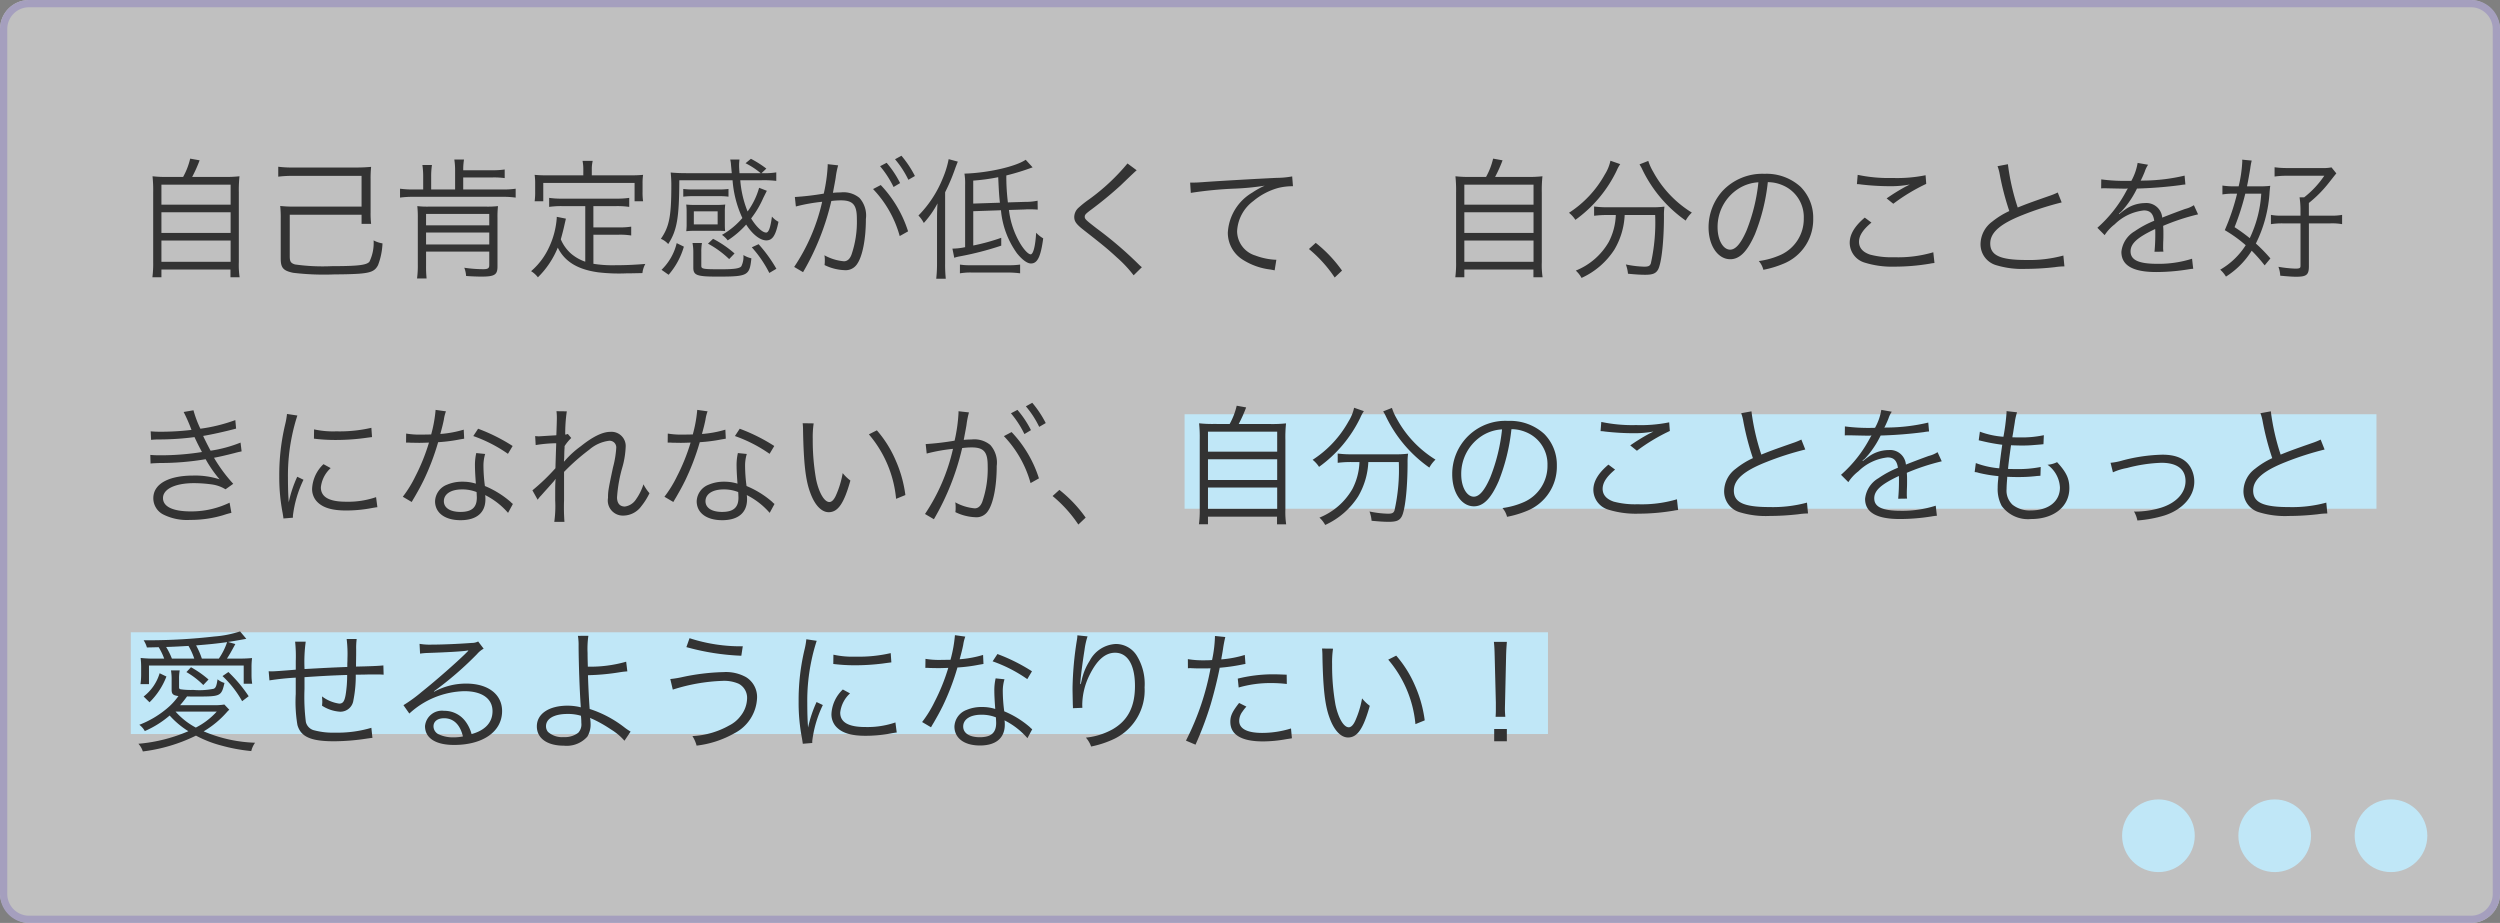 <svg xmlns="http://www.w3.org/2000/svg" width="344" height="127" viewBox="0 0 344 127"><rect x="0" y="0" width="344" height="127" fill="#808080" stroke="none"/><g transform="translate(-2728 6789)"><g opacity="0.505"><rect width="344" height="127" rx="4" transform="translate(2728 -6789)" fill="#fff"></rect><path d="M4,1A3,3,0,0,0,1,4V123a3,3,0,0,0,3,3H340a3,3,0,0,0,3-3V4a3,3,0,0,0-3-3H4M4,0H340a4,4,0,0,1,4,4V123a4,4,0,0,1-4,4H4a4,4,0,0,1-4-4V4A4,4,0,0,1,4,0Z" transform="translate(2728 -6789)" fill="#cabefc"></path></g><circle cx="5" cy="5" r="5" transform="translate(3020 -6679)" fill="#c0e7f7"></circle><circle cx="5" cy="5" r="5" transform="translate(3036 -6679)" fill="#c0e7f7"></circle><circle cx="5" cy="5" r="5" transform="translate(3052 -6679)" fill="#c0e7f7"></circle><g transform="translate(6)"><rect width="164" height="13" transform="translate(2885 -6732)" fill="#c0e7f7"></rect><rect width="195" height="14" transform="translate(2740 -6702)" fill="#c0e7f7"></rect><path d="M5.112-12.654a17.024,17.024,0,0,1-2.124-.09,18.248,18.248,0,0,1,.09,2.232V-.954A14.71,14.71,0,0,1,2.97,1.152H4.212V.09h9.5V1.152h1.26a11.572,11.572,0,0,1-.108-2.088v-9.576a17.367,17.367,0,0,1,.09-2.232,17.809,17.809,0,0,1-2.178.09H8.442A19.1,19.1,0,0,0,9.468-14.94l-1.3-.234a9.6,9.6,0,0,1-.972,2.52Zm-.9,1.062h9.522v2.754H4.212Zm0,3.8h9.522V-4.95H4.212Zm0,3.888h9.522V-.972H4.212ZM22.392-13.95a15.059,15.059,0,0,1-2.106-.108v1.368A15.9,15.9,0,0,1,22.41-12.8h9.342v4.23H22.5a16.588,16.588,0,0,1-1.944-.09,14.816,14.816,0,0,1,.072,1.692v5.544c0,1.278.342,1.674,1.71,1.962A35.561,35.561,0,0,0,28.08.756c1.26,0,2.484-.036,3.276-.09C33.048.54,33.606.288,34.02-.522a9.437,9.437,0,0,0,.612-2.988,3.933,3.933,0,0,1-1.224-.414A5.887,5.887,0,0,1,32.832-.99c-.378.468-1.6.612-5.13.612A27.169,27.169,0,0,1,22.59-.612c-.576-.18-.72-.4-.72-1.116V-7.452h9.882v1.26h1.314a12.52,12.52,0,0,1-.072-1.566v-4.554a15.716,15.716,0,0,1,.072-1.728c-.63.054-1.206.09-1.926.09Zm22.23,3.024H41.328v-1.728a10.68,10.68,0,0,1,.108-1.638H40.122a10.763,10.763,0,0,1,.108,1.62v1.746H38.97a13.409,13.409,0,0,1-1.926-.108V-9.81a13.477,13.477,0,0,1,1.908-.108H51.138a12.8,12.8,0,0,1,1.818.108v-1.224a12.11,12.11,0,0,1-1.818.108h-5.4v-1.656H49.7a10.883,10.883,0,0,1,1.746.09V-13.68a11.39,11.39,0,0,1-1.746.108h-3.96a8.4,8.4,0,0,1,.108-1.476H44.514a9.3,9.3,0,0,1,.108,1.512Zm4.7,8.55V-.5c0,.414-.2.54-.828.54a17.718,17.718,0,0,1-2.61-.2A3.679,3.679,0,0,1,46.134.972c.576.054,1.62.09,2.088.09,1.836,0,2.232-.252,2.232-1.386v-6.75a12.52,12.52,0,0,1,.072-1.566,12.47,12.47,0,0,1-1.584.072h-8.01A11.422,11.422,0,0,1,39.42-8.64a13.736,13.736,0,0,1,.072,1.6v6.5a12.819,12.819,0,0,1-.108,1.854H40.7a15.54,15.54,0,0,1-.072-1.782V-2.376Zm0-3.618H40.626V-7.56H49.32Zm0,.99v1.638H40.626V-5ZM62.532-.99a6.049,6.049,0,0,1-1.944-1.1,5.505,5.505,0,0,1-1.422-1.98c.126-.432.4-1.476.486-1.908l.216-.936-1.26-.252v.18a11.384,11.384,0,0,1-1.1,4.1,9.581,9.581,0,0,1-2.43,3.2,3.34,3.34,0,0,1,.936.846,12.175,12.175,0,0,0,2.736-4.086C59.706-1.008,61.47.072,64.278.468A24.4,24.4,0,0,0,68.22.612c.486,0,.612,0,2.178-.036a3.334,3.334,0,0,1,.4-1.26c-1.512.126-2.754.18-4.212.18a16.135,16.135,0,0,1-2.934-.2v-4h3.474a9.613,9.613,0,0,1,1.728.108V-5.814a10.818,10.818,0,0,1-1.728.108H63.648V-8.64H66.8a11.747,11.747,0,0,1,1.782.108V-9.774a11.584,11.584,0,0,1-1.782.108H59.346a11.584,11.584,0,0,1-1.782-.108v1.242a12.252,12.252,0,0,1,1.782-.108h3.186Zm-.27-11.88H57.384c-.72,0-1.242-.018-1.818-.072a8.14,8.14,0,0,1,.072,1.224v1.134a8.6,8.6,0,0,1-.072,1.278h1.188v-2.52H69.318v2.52h1.17a8.6,8.6,0,0,1-.072-1.278v-1.134a8.14,8.14,0,0,1,.072-1.224c-.576.054-1.1.072-1.8.072H63.432v-.882a4.718,4.718,0,0,1,.126-1.116h-1.4a6.193,6.193,0,0,1,.108,1.134Zm24.192,1.71A10.25,10.25,0,0,1,84.87-7.9a14.4,14.4,0,0,1-1.008-4.3H86.8a14.847,14.847,0,0,1,2.016.09v-1.17a10.651,10.651,0,0,1-2.034.108l.666-.63a14.43,14.43,0,0,0-2.124-1.35l-.738.612a10.745,10.745,0,0,1,2.088,1.368H83.754c-.036-.5-.054-.756-.054-1.026a6.08,6.08,0,0,1,.054-.846H82.476a3.489,3.489,0,0,1,.108.72l.108,1.152H76.41c-.864,0-1.548-.036-2.124-.09a16.563,16.563,0,0,1,.09,1.746c0,4.284-.288,5.724-1.44,7.38a2.634,2.634,0,0,1,1.008.72C75.15-5.274,75.456-7,75.474-12.2H82.8A14.968,14.968,0,0,0,84.15-7,10.454,10.454,0,0,1,81.342-4.68a3.5,3.5,0,0,1,.792.756A12.451,12.451,0,0,0,84.672-6.1c.864,1.35,1.926,2.178,2.772,2.178s1.3-.684,1.674-2.556a3.115,3.115,0,0,1-.9-.72c-.2,1.512-.45,2.2-.792,2.2-.522,0-1.35-.774-2.07-1.944A13.157,13.157,0,0,0,87.03-9.774l.486-.972ZM82.242-11a9.9,9.9,0,0,1-1.386.072H77.418a10.018,10.018,0,0,1-1.4-.072v1.062a10.875,10.875,0,0,1,1.4-.072h3.438a10.068,10.068,0,0,1,1.386.072Zm-5.76,4.806a7.515,7.515,0,0,1-.054,1.008,9.841,9.841,0,0,1,1.206-.054h2.934a11.066,11.066,0,0,1,1.206.036c-.036-.522-.036-.612-.036-1.026V-7.866a7.6,7.6,0,0,1,.054-.99A11.638,11.638,0,0,1,80.55-8.8h-2.9a11.271,11.271,0,0,1-1.224-.054,8.306,8.306,0,0,1,.054,1.008Zm.99-1.728h3.276v1.8H77.472ZM75.114-3.546A7.565,7.565,0,0,1,73.026.126L74,.81A10.19,10.19,0,0,0,76.1-3.06ZM78.5-2.34a6.4,6.4,0,0,1,.09-1.224h-1.3A6.978,6.978,0,0,1,77.4-2.232V-.18c0,1.062.486,1.242,3.312,1.242,4.194,0,4.428-.126,4.68-2.52a3.45,3.45,0,0,1-1.1-.45A2.927,2.927,0,0,1,84.006-.36c-.252.306-.954.414-2.9.414C78.75.054,78.5,0,78.5-.414Zm6.948-.63A16.056,16.056,0,0,1,87.858.558l.972-.576A19.5,19.5,0,0,0,86.382-3.4Zm-2.376.846A14.739,14.739,0,0,0,80.118-4.14l-.7.666A13.274,13.274,0,0,1,82.332-1.35ZM103.1-14.13a13.8,13.8,0,0,1,1.854,2.862l.9-.54A13.665,13.665,0,0,0,104-14.6ZM91.512-8.586a23.432,23.432,0,0,1,3.618-.648A26.563,26.563,0,0,1,91.278-.27L92.5.45A34.96,34.96,0,0,0,96.39-9.342a10.335,10.335,0,0,1,1.3-.09c1.674,0,2.214.612,2.214,2.52a13.934,13.934,0,0,1-.756,5q-.351.864-1.026.864a6.728,6.728,0,0,1-2.682-.828,3.321,3.321,0,0,1,.054.7,4.023,4.023,0,0,1-.036.648,6.772,6.772,0,0,0,2.718.7,1.88,1.88,0,0,0,1.764-.846c.738-1.044,1.206-3.438,1.206-6.192a3.633,3.633,0,0,0-.882-2.9,3.44,3.44,0,0,0-2.592-.756,10.49,10.49,0,0,0-1.062.054c.144-.774.306-1.6.378-2.052a11.065,11.065,0,0,1,.342-1.728l-1.44-.162v.234a22.233,22.233,0,0,1-.54,3.816,36.925,36.925,0,0,1-3.978.468Zm13.644-6.5a13.037,13.037,0,0,1,1.836,2.826l.9-.522a14.457,14.457,0,0,0-1.854-2.79Zm-3.024,4.1A15.2,15.2,0,0,1,105.8-4.518l1.152-.648a16.483,16.483,0,0,0-3.762-6.372Zm17.6,2.916a11.983,11.983,0,0,0,2.214,5.94c.7.864,1.4,1.386,1.908,1.386.9,0,1.35-.918,1.692-3.456a4.486,4.486,0,0,1-.972-.774c-.108,1.854-.4,2.97-.756,2.97-.324,0-.936-.648-1.458-1.53a11.691,11.691,0,0,1-1.53-4.572l2.25-.072a3.355,3.355,0,0,1,.486-.018c.54,0,.558,0,1.224.036l-.018-1.224a8.029,8.029,0,0,1-1.71.162l-2.376.072a29.164,29.164,0,0,1-.216-3.708,32.3,32.3,0,0,0,3.618-1.116l-.954-1.044c-1.386.954-5.256,1.818-8.424,1.908a8.7,8.7,0,0,1,.09,1.62v8.5a8.723,8.723,0,0,1-1.746.2l.252,1.26a4.8,4.8,0,0,1,.684-.18A42.106,42.106,0,0,0,119.772-3.2v-1.08a28.164,28.164,0,0,1-3.852,1.062V-7.938Zm-3.816-.918V-12.15a26.538,26.538,0,0,0,3.438-.468c.09,1.98.126,2.52.234,3.51ZM110.934-.81a18.548,18.548,0,0,1-.108,2.16h1.314a17.973,17.973,0,0,1-.09-2.106v-9.792a26.765,26.765,0,0,0,1.422-3.384c.144-.378.2-.522.324-.828l-1.26-.342a12.762,12.762,0,0,1-.792,2.592,15.632,15.632,0,0,1-3.366,5.166,4.4,4.4,0,0,1,.738,1.026,13.1,13.1,0,0,0,1.89-2.7c-.054.648-.072,1.386-.072,2.16Zm3.15,1.422A8.448,8.448,0,0,1,115.74.5h4.9a13.5,13.5,0,0,1,1.728.108V-.594a11.046,11.046,0,0,1-1.728.09h-5.022a8.667,8.667,0,0,1-1.53-.09Zm23.058-15.12a28.617,28.617,0,0,1-5.274,4.932,13.909,13.909,0,0,0-1.53,1.224,1.743,1.743,0,0,0-.522,1.206c0,.612.288,1.008,1.3,1.8,2.628,2.052,3.348,2.646,4.554,3.762A16.992,16.992,0,0,1,137.988.882l1.134-1.116a4.583,4.583,0,0,1-.5-.45,53.071,53.071,0,0,0-5.76-4.914c-1.458-1.134-1.6-1.26-1.6-1.584,0-.252.126-.4.792-.9a52.438,52.438,0,0,0,4.14-3.4c1.872-1.8,2.016-1.926,2.214-2.088Zm8.712,4.05a52.869,52.869,0,0,1,6.21-.594,34.882,34.882,0,0,0,3.96-.4,11.783,11.783,0,0,0-1.71.954,6.824,6.824,0,0,0-3.366,5.526,4.381,4.381,0,0,0,2,3.672A9.08,9.08,0,0,0,156.834.09c.288.054.36.072.558.108l.234-1.458h-.18a9.225,9.225,0,0,1-2.7-.576,3.529,3.529,0,0,1-2.52-3.33,5.5,5.5,0,0,1,2.214-4.158,9.14,9.14,0,0,1,3.456-1.818,8.348,8.348,0,0,1,2.016-.234l-.108-1.35a12.083,12.083,0,0,1-2.142.2c-2.322.108-8.082.432-10.224.594-.558.036-.774.054-1.026.054h-.648Zm16.254,7.722a17.965,17.965,0,0,1,3.546,3.924l1.008-.954a18.341,18.341,0,0,0-3.618-3.816Zm22.284-9.918a17.024,17.024,0,0,1-2.124-.09,18.25,18.25,0,0,1,.09,2.232V-.954a14.709,14.709,0,0,1-.108,2.106h1.242V.09H193V1.152h1.26a11.572,11.572,0,0,1-.108-2.088v-9.576a17.368,17.368,0,0,1,.09-2.232,17.809,17.809,0,0,1-2.178.09h-4.338a19.1,19.1,0,0,0,1.026-2.286l-1.3-.234a9.6,9.6,0,0,1-.972,2.52Zm-.9,1.062h9.522v2.754h-9.522Zm0,3.8h9.522V-4.95h-9.522Zm0,3.888h9.522V-.972h-9.522Zm20.844-3.51a8.715,8.715,0,0,1-.972,3.708A9.171,9.171,0,0,1,198.828.234a3.762,3.762,0,0,1,.792,1.008,10.563,10.563,0,0,0,4.536-3.924,10.251,10.251,0,0,0,1.4-4.734h4.194a25.623,25.623,0,0,1-.594,6.66c-.126.342-.324.45-.9.45a13.867,13.867,0,0,1-2.538-.306A4.99,4.99,0,0,1,206.01.666c1.134.108,1.764.144,2.358.144,1.044,0,1.476-.18,1.782-.72.468-.846.81-3.888.81-7.38a7.953,7.953,0,0,1,.072-1.278,13.619,13.619,0,0,1-1.89.09H203.22a13.816,13.816,0,0,1-1.872-.108v1.278a14.5,14.5,0,0,1,1.854-.108Zm-.738-7.47a5.789,5.789,0,0,1-.774,1.89,14.832,14.832,0,0,1-4.932,5.274,3.962,3.962,0,0,1,.882.972,17.867,17.867,0,0,0,5.67-6.75,4.912,4.912,0,0,1,.5-.918Zm4,.5c.09.144.2.342.288.5a18.236,18.236,0,0,0,6.066,7.236,4.44,4.44,0,0,1,.846-1.1,15.012,15.012,0,0,1-5.31-5.6,7.288,7.288,0,0,1-.684-1.512Zm17.658,2.448a5.18,5.18,0,0,1,2.088.45A4.745,4.745,0,0,1,230.2-6.966a5.433,5.433,0,0,1-3.186,5.04,10.79,10.79,0,0,1-3.006.846,2.86,2.86,0,0,1,.63,1.206A13.925,13.925,0,0,0,227.376-.7a6.554,6.554,0,0,0,4.122-6.21,6.025,6.025,0,0,0-1.746-4.392,6.968,6.968,0,0,0-4.95-1.782,7.518,7.518,0,0,0-5.814,2.394,7.488,7.488,0,0,0-1.89,4.968c0,2.52,1.278,4.392,2.988,4.392,1.3,0,2.358-1.08,3.4-3.456A26.983,26.983,0,0,0,225.252-11.934Zm-1.3.018a24.723,24.723,0,0,1-1.638,6.66c-.774,1.764-1.494,2.61-2.25,2.61-.972,0-1.728-1.332-1.728-3.06a6.225,6.225,0,0,1,2.934-5.364A5.685,5.685,0,0,1,223.956-11.916Zm13.554.252a4.227,4.227,0,0,1,.594.054,35.21,35.21,0,0,0,3.96.234,14.227,14.227,0,0,0,2.718-.234c-.18.108-.216.108-.342.18-.216.108-.252.126-.45.234A27.888,27.888,0,0,0,241.6-9.7l.918.738A25.637,25.637,0,0,1,247.05-11.7l-.09-1.188a19.685,19.685,0,0,1-4.554.378,20.579,20.579,0,0,1-4.788-.432Zm1.08,4.608c-1.386,1.17-2.07,2.3-2.07,3.474a2.867,2.867,0,0,0,2.052,2.718,12.7,12.7,0,0,0,4.14.558,29.362,29.362,0,0,0,4.86-.414,5.034,5.034,0,0,1,.612-.09l-.162-1.476a17.076,17.076,0,0,1-5.4.684,11.462,11.462,0,0,1-3.294-.36C238.32-2.3,237.8-2.9,237.8-3.726c0-.846.54-1.674,1.71-2.646Zm18.27-7.074A6.021,6.021,0,0,1,257.166-13a36.669,36.669,0,0,0,1.314,5.04A11.209,11.209,0,0,0,256.122-6.5a3.894,3.894,0,0,0-1.6,3.06,2.988,2.988,0,0,0,2.232,2.952,12.246,12.246,0,0,0,4,.486,36.109,36.109,0,0,0,3.978-.234,9.329,9.329,0,0,1,1.332-.108l-.144-1.494a17.872,17.872,0,0,1-5.148.612c-3.528,0-4.914-.63-4.914-2.268,0-1.494,1.332-2.682,4.41-3.906a41.4,41.4,0,0,1,5.418-1.746l-.54-1.368a9.731,9.731,0,0,1-1.152.468c-2.79.972-3.294,1.17-4.356,1.6a31.306,31.306,0,0,1-1.35-5.958Zm18.126,2.016a25.186,25.186,0,0,1-3.852-.2l-.018,1.242a3.192,3.192,0,0,1,.4-.018h.288c.666.018,2.358.054,2.646.054a1.994,1.994,0,0,0,.342-.036l-.162.27a17.911,17.911,0,0,1-4.032,5.148L271.6-4.644a5.956,5.956,0,0,1,1.386-1.494A6.762,6.762,0,0,1,277-8.046c.846,0,1.278.432,1.422,1.422a13.973,13.973,0,0,0-2.682,1.44,3.722,3.722,0,0,0-1.836,2.844c0,1.854,1.566,2.772,4.788,2.772a27.925,27.925,0,0,0,4.374-.36,7.084,7.084,0,0,1,.72-.09L283.626-1.4a15.082,15.082,0,0,1-4.806.7c-2.538,0-3.654-.522-3.654-1.71,0-1.08.936-1.926,3.384-3.078a4.728,4.728,0,0,1,.018.54,25.89,25.89,0,0,1-.108,2.592l1.224-.018a3.912,3.912,0,0,1-.036-.648c0-.162,0-.414.018-.81.018-.36.018-.756.018-.99,0-.45,0-.63-.036-1.1a29.886,29.886,0,0,1,4.806-1.584l-.576-1.26a3.96,3.96,0,0,1-1.224.522c-.792.288-1.818.666-3.132,1.188a2.185,2.185,0,0,0-2.376-2,4.79,4.79,0,0,0-2.718.882c-.18.126-.18.126-.828.63a.139.139,0,0,1-.036-.054v-.018a.018.018,0,0,0,.018-.018,2.95,2.95,0,0,1,.234-.18c.072-.054.432-.468.612-.684a13.273,13.273,0,0,0,1.62-2.556,58.119,58.119,0,0,0,5.94-.468,5.611,5.611,0,0,1,.72-.09l-.108-1.224a25.334,25.334,0,0,1-5.67.684,3.064,3.064,0,0,0-.378.018c.09-.162.324-.648.558-1.224a3.822,3.822,0,0,1,.468-.972l-1.44-.252a7.64,7.64,0,0,1-.864,2.466ZM294.408-1.44a22.18,22.18,0,0,0-2-2.052,18.268,18.268,0,0,0,1.89-7.128c.054-.558.054-.558.09-.81a12.873,12.873,0,0,1-1.638.072h-1.566c.162-.738.342-1.8.45-2.448a9.95,9.95,0,0,1,.2-1.1l-1.314-.126a1.47,1.47,0,0,1,.018.252,18.217,18.217,0,0,1-.5,3.42h-.648a9.784,9.784,0,0,1-1.584-.108v1.224a8.995,8.995,0,0,1,1.476-.108h.54a30.4,30.4,0,0,1-1.692,5.022,18.413,18.413,0,0,1,2.88,2.07A10.174,10.174,0,0,1,287.5.108a4.142,4.142,0,0,1,.792.954A11.338,11.338,0,0,0,291.834-2.5a20.905,20.905,0,0,1,1.782,2.016Zm-1.26-8.91a16.437,16.437,0,0,1-1.584,6.12,23.175,23.175,0,0,0-2.088-1.512,34.683,34.683,0,0,0,1.476-4.608Zm5.4,3.024H296.1a7.345,7.345,0,0,1-1.62-.108v1.278a10.2,10.2,0,0,1,1.638-.108h2.43v5.85c0,.306-.126.378-.738.378a17.249,17.249,0,0,1-2.3-.252,4.008,4.008,0,0,1,.252,1.224c.954.09,1.692.144,2.16.144,1.458,0,1.782-.252,1.782-1.458V-6.264h2.97a7.966,7.966,0,0,1,1.6.108V-7.434a7.655,7.655,0,0,1-1.6.108H299.7V-9.072a16.818,16.818,0,0,0,2.718-2.736c.936-1.188.936-1.188,1.062-1.332l-.666-.828a6.021,6.021,0,0,1-1.386.09H296.8a12.278,12.278,0,0,1-1.818-.108v1.278a12.157,12.157,0,0,1,1.764-.108h5.076a12.9,12.9,0,0,1-2.772,2.97h-.63a11.63,11.63,0,0,1,.126,1.764ZM2.79,23.524a9.822,9.822,0,0,1,1.116-.054,38.294,38.294,0,0,0,4.86-.324c.45.972.558,1.17,1.026,2.052a35.858,35.858,0,0,1-5.67.45,13.989,13.989,0,0,1-1.44-.054l.036,1.188c.324-.036.4-.036,1.26-.072a37.5,37.5,0,0,0,6.318-.522,16.5,16.5,0,0,0,1.926,2.772,10.82,10.82,0,0,0-3.636-.522c-3.42,0-5.49,1.17-5.49,3.114a2.515,2.515,0,0,0,1.35,2.232,7.263,7.263,0,0,0,3.708.756,15.678,15.678,0,0,0,4.608-.666,10.483,10.483,0,0,1,1.08-.306l-.252-1.4A12.134,12.134,0,0,1,8.262,33.37c-2.466,0-3.834-.648-3.834-1.836,0-1.242,1.674-2.052,4.266-2.052a18.2,18.2,0,0,1,2.358.162,4.88,4.88,0,0,1,1.98.684l1.062-.756a21.1,21.1,0,0,1-2.646-3.582c.666-.126,1.566-.324,2.826-.648.594-.162.666-.162.972-.234L15.1,23.9a18.31,18.31,0,0,1-4.122,1.116c-.27-.486-.756-1.44-1.026-2.034,1.008-.162,2.934-.576,4.536-1.008l-.108-1.17a22.771,22.771,0,0,1-4.806,1.188,14.991,14.991,0,0,1-.954-2.538l-1.35.234a23.31,23.31,0,0,1,1.08,2.466,35.564,35.564,0,0,1-4.266.252c-.612,0-.918-.018-1.35-.054Zm18.7-3.564a10.023,10.023,0,0,1-.252,1.44,29.778,29.778,0,0,0-.81,7.128,25.8,25.8,0,0,0,.468,5.094c.054.342.072.432.108.72l1.3-.108v-.27a15.69,15.69,0,0,1,1.458-4.95L22.9,28.6a16.723,16.723,0,0,0-1.17,3.51c-.072-.954-.108-2.016-.108-3.42a26.61,26.61,0,0,1,.54-5.634,25.577,25.577,0,0,1,.756-2.88Zm3.708,3.4a23.975,23.975,0,0,0,2.88.18,30.387,30.387,0,0,0,3.87-.234q1.188-.162,1.242-.162l-.09-1.278a19.315,19.315,0,0,1-4.824.486,12.225,12.225,0,0,1-3.06-.27Zm1.314,3.51a4.972,4.972,0,0,0-1.566,3.348,2.544,2.544,0,0,0,.54,1.656c.774.936,2.07,1.368,4.122,1.368a18.57,18.57,0,0,0,3.69-.36c.36-.054.4-.072.63-.09l-.18-1.386a11.846,11.846,0,0,1-4.14.63c-2.322,0-3.456-.648-3.456-1.98a4.182,4.182,0,0,1,1.35-2.646ZM41.94,19.4a18.519,18.519,0,0,1-.612,3.384c-.342,0-.936.018-1.3.018a11.375,11.375,0,0,1-2.142-.144L37.872,23.9h.234c.054,0,.2,0,.4.018.27,0,.882.018,1.188.018.27,0,.882-.018,1.332-.036a26.952,26.952,0,0,1-1.872,4.644,15.891,15.891,0,0,1-1.728,2.808l1.224.72c.09-.144.2-.36.36-.612.684-1.188.846-1.494,1.278-2.358a33.535,33.535,0,0,0,2-5.256,21.73,21.73,0,0,0,2.952-.378c.432-.072.432-.072.63-.108L45.81,22.12a14.979,14.979,0,0,1-3.222.594c.252-.918.36-1.35.486-1.962a5.638,5.638,0,0,1,.288-1.152Zm10.6,4.968a24.809,24.809,0,0,0-4.752-2.376L47.124,23a19.522,19.522,0,0,1,4.77,2.448Zm.036,7.974a1.822,1.822,0,0,1-.324-.288,12.93,12.93,0,0,0-3.528-2.178,21.473,21.473,0,0,1-.2-2.736,5.524,5.524,0,0,1,.234-1.674l-1.224-.126a7.288,7.288,0,0,0-.18,1.746c0,.45.036,1.3.126,2.466a5.941,5.941,0,0,0-1.818-.27,5.26,5.26,0,0,0-2.124.4,2.553,2.553,0,0,0-1.674,2.286c0,1.6,1.35,2.61,3.51,2.61,2.2,0,3.42-1.026,3.42-2.88a3.731,3.731,0,0,0-.036-.576,10.3,10.3,0,0,1,3.15,2.448Zm-5-1.638s.036.558.036.774c0,1.35-.7,1.962-2.25,1.962-1.422,0-2.286-.558-2.286-1.476,0-.99.972-1.62,2.5-1.62A5.341,5.341,0,0,1,47.574,30.706Zm8.406,1.062a3.815,3.815,0,0,1,.468-.576c.306-.342.558-.63.756-.846.612-.684.612-.684.882-.99a2,2,0,0,0,.324-.432h.036c-.054.81-.054.81-.054,2.916a15.39,15.39,0,0,1-.126,2.97h1.4a27.911,27.911,0,0,1-.054-2.988V27.934a29.188,29.188,0,0,1,3.474-3.06,5.124,5.124,0,0,1,2.718-1.224.912.912,0,0,1,.99.972,13.493,13.493,0,0,1-.45,2.7c-.648,3.078-.684,3.276-.684,4.194a2.072,2.072,0,0,0,2.106,2.43,3.1,3.1,0,0,0,2.484-1.3,8.884,8.884,0,0,0,1.116-1.782,5.925,5.925,0,0,1-.828-1.224,7.407,7.407,0,0,1-1.026,2.07,2.171,2.171,0,0,1-1.53.99c-.7,0-1.08-.45-1.08-1.278a19.8,19.8,0,0,1,.774-4.266,12.023,12.023,0,0,0,.414-2.628,1.957,1.957,0,0,0-2.106-2.106c-1.08,0-2.43.666-4.068,1.98a12.849,12.849,0,0,0-2.286,2.106l-.036-.018c0-.108.018-.144.018-.288a.919.919,0,0,0,.018-.162c.018-.846.018-.846.036-1.206a3.067,3.067,0,0,0,.018-.45,6.2,6.2,0,0,1,.918-1.116l-.468-.558a1.175,1.175,0,0,1-.36.09,20.952,20.952,0,0,1,.216-3.2l-1.422-.018a7.326,7.326,0,0,1,.054.9c0,.234-.018,1.044-.072,2.412-1.512.09-2.3.144-2.358.144A3.642,3.642,0,0,1,55.638,23l.072,1.242a18.342,18.342,0,0,1,2.826-.252c-.054,1.584-.09,2.718-.108,3.438a27.64,27.64,0,0,1-3.168,3.042ZM77.94,19.4a18.52,18.52,0,0,1-.612,3.384c-.342,0-.936.018-1.3.018a11.375,11.375,0,0,1-2.142-.144L73.872,23.9h.234c.054,0,.2,0,.4.018.27,0,.882.018,1.188.018.27,0,.882-.018,1.332-.036a26.953,26.953,0,0,1-1.872,4.644,15.891,15.891,0,0,1-1.728,2.808l1.224.72c.09-.144.2-.36.36-.612.684-1.188.846-1.494,1.278-2.358a33.534,33.534,0,0,0,2-5.256,21.73,21.73,0,0,0,2.952-.378c.432-.072.432-.072.63-.108L81.81,22.12a14.979,14.979,0,0,1-3.222.594c.252-.918.36-1.35.486-1.962a5.638,5.638,0,0,1,.288-1.152Zm10.6,4.968a24.809,24.809,0,0,0-4.752-2.376L83.124,23a19.522,19.522,0,0,1,4.77,2.448Zm.036,7.974a1.821,1.821,0,0,1-.324-.288,12.93,12.93,0,0,0-3.528-2.178,21.472,21.472,0,0,1-.2-2.736,5.524,5.524,0,0,1,.234-1.674l-1.224-.126a7.288,7.288,0,0,0-.18,1.746c0,.45.036,1.3.126,2.466a5.941,5.941,0,0,0-1.818-.27,5.26,5.26,0,0,0-2.124.4,2.553,2.553,0,0,0-1.674,2.286c0,1.6,1.35,2.61,3.51,2.61,2.2,0,3.42-1.026,3.42-2.88a3.731,3.731,0,0,0-.036-.576,10.3,10.3,0,0,1,3.15,2.448Zm-5-1.638s.036.558.036.774c0,1.35-.7,1.962-2.25,1.962-1.422,0-2.286-.558-2.286-1.476,0-.99.972-1.62,2.5-1.62A5.341,5.341,0,0,1,83.574,30.706Zm8.874-9.468A9.737,9.737,0,0,1,92.5,22.3c.09,4.428.342,6.732.972,8.442.612,1.728,1.548,2.736,2.556,2.736,1.278,0,2.106-1.206,2.988-4.356A5.754,5.754,0,0,1,97.956,28.1a12.951,12.951,0,0,1-.936,3.078c-.27.594-.576.9-.9.9-.684,0-1.422-1.242-1.818-3.078a30.824,30.824,0,0,1-.468-5.6,13.048,13.048,0,0,1,.126-2.142Zm9.108,1.53a15.9,15.9,0,0,1,3.744,8.874l1.278-.522a17.235,17.235,0,0,0-1.35-4.806,15.624,15.624,0,0,0-2.574-4.1Zm19.548-2.9a13.8,13.8,0,0,1,1.854,2.862l.9-.54A13.665,13.665,0,0,0,122,19.4Zm-11.592,5.544a23.432,23.432,0,0,1,3.618-.648,26.563,26.563,0,0,1-3.852,8.964l1.224.72a34.96,34.96,0,0,0,3.888-9.792,10.335,10.335,0,0,1,1.3-.09c1.674,0,2.214.612,2.214,2.52a13.934,13.934,0,0,1-.756,5q-.351.864-1.026.864a6.728,6.728,0,0,1-2.682-.828,3.321,3.321,0,0,1,.054.7,4.023,4.023,0,0,1-.036.648,6.772,6.772,0,0,0,2.718.7,1.88,1.88,0,0,0,1.764-.846c.738-1.044,1.206-3.438,1.206-6.192a3.633,3.633,0,0,0-.882-2.9,3.44,3.44,0,0,0-2.592-.756,10.49,10.49,0,0,0-1.062.054c.144-.774.306-1.6.378-2.052a11.065,11.065,0,0,1,.342-1.728l-1.44-.162v.234a22.233,22.233,0,0,1-.54,3.816,36.925,36.925,0,0,1-3.978.468Zm13.644-6.5a13.037,13.037,0,0,1,1.836,2.826l.9-.522a14.457,14.457,0,0,0-1.854-2.79Zm-3.024,4.1a15.2,15.2,0,0,1,3.672,6.462l1.152-.648a16.483,16.483,0,0,0-3.762-6.372Zm6.7,8.244a17.965,17.965,0,0,1,3.546,3.924l1.008-.954a18.341,18.341,0,0,0-3.618-3.816Zm22.284-9.918a17.024,17.024,0,0,1-2.124-.09,18.25,18.25,0,0,1,.09,2.232v9.558a14.709,14.709,0,0,1-.108,2.106h1.242V34.09h9.5v1.062h1.26a11.572,11.572,0,0,1-.108-2.088V23.488a17.368,17.368,0,0,1,.09-2.232,17.809,17.809,0,0,1-2.178.09h-4.338a19.1,19.1,0,0,0,1.026-2.286l-1.3-.234a9.6,9.6,0,0,1-.972,2.52Zm-.9,1.062h9.522v2.754h-9.522Zm0,3.8h9.522V29.05h-9.522Zm0,3.888h9.522v2.934h-9.522Zm20.844-3.51a8.715,8.715,0,0,1-.972,3.708,9.171,9.171,0,0,1-4.536,3.942,3.762,3.762,0,0,1,.792,1.008,10.563,10.563,0,0,0,4.536-3.924,10.251,10.251,0,0,0,1.4-4.734h4.194a25.623,25.623,0,0,1-.594,6.66c-.126.342-.324.45-.9.45a13.867,13.867,0,0,1-2.538-.306,4.99,4.99,0,0,1,.288,1.278c1.134.108,1.764.144,2.358.144,1.044,0,1.476-.18,1.782-.72.468-.846.81-3.888.81-7.38a7.953,7.953,0,0,1,.072-1.278,13.619,13.619,0,0,1-1.89.09H167.94a13.816,13.816,0,0,1-1.872-.108v1.278a14.5,14.5,0,0,1,1.854-.108Zm-.738-7.47a5.789,5.789,0,0,1-.774,1.89,14.832,14.832,0,0,1-4.932,5.274,3.962,3.962,0,0,1,.882.972,17.867,17.867,0,0,0,5.67-6.75,4.912,4.912,0,0,1,.5-.918Zm4,.5c.09.144.2.342.288.5a18.236,18.236,0,0,0,6.066,7.236,4.44,4.44,0,0,1,.846-1.1,15.012,15.012,0,0,1-5.31-5.6,7.287,7.287,0,0,1-.684-1.512Zm17.658,2.448a5.18,5.18,0,0,1,2.088.45,4.745,4.745,0,0,1,2.862,4.518,5.433,5.433,0,0,1-3.186,5.04,10.79,10.79,0,0,1-3.006.846,2.86,2.86,0,0,1,.63,1.206A13.925,13.925,0,0,0,192.1,33.3a6.554,6.554,0,0,0,4.122-6.21,6.025,6.025,0,0,0-1.746-4.392,6.968,6.968,0,0,0-4.95-1.782,7.31,7.31,0,0,0-7.7,7.362c0,2.52,1.278,4.392,2.988,4.392,1.3,0,2.358-1.08,3.4-3.456A26.982,26.982,0,0,0,189.972,22.066Zm-1.3.018a24.723,24.723,0,0,1-1.638,6.66c-.774,1.764-1.494,2.61-2.25,2.61-.972,0-1.728-1.332-1.728-3.06a6.225,6.225,0,0,1,2.934-5.364A5.685,5.685,0,0,1,188.676,22.084Zm13.554.252a4.227,4.227,0,0,1,.594.054,35.21,35.21,0,0,0,3.96.234,14.227,14.227,0,0,0,2.718-.234c-.18.108-.216.108-.342.18-.216.108-.252.126-.45.234a27.888,27.888,0,0,0-2.394,1.494l.918.738A25.637,25.637,0,0,1,211.77,22.3l-.09-1.188a19.685,19.685,0,0,1-4.554.378,20.579,20.579,0,0,1-4.788-.432Zm1.08,4.608c-1.386,1.17-2.07,2.3-2.07,3.474a2.867,2.867,0,0,0,2.052,2.718,12.7,12.7,0,0,0,4.14.558,29.362,29.362,0,0,0,4.86-.414,5.035,5.035,0,0,1,.612-.09l-.162-1.476a17.076,17.076,0,0,1-5.4.684,11.462,11.462,0,0,1-3.294-.36c-1.008-.342-1.53-.936-1.53-1.764,0-.846.54-1.674,1.71-2.646Zm18.27-7.074A6.022,6.022,0,0,1,221.886,21a36.667,36.667,0,0,0,1.314,5.04,11.209,11.209,0,0,0-2.358,1.458,3.894,3.894,0,0,0-1.6,3.06,2.988,2.988,0,0,0,2.232,2.952,12.246,12.246,0,0,0,4,.486,36.109,36.109,0,0,0,3.978-.234,9.33,9.33,0,0,1,1.332-.108l-.144-1.494a17.872,17.872,0,0,1-5.148.612c-3.528,0-4.914-.63-4.914-2.268,0-1.494,1.332-2.682,4.41-3.906a41.4,41.4,0,0,1,5.418-1.746l-.54-1.368a9.733,9.733,0,0,1-1.152.468c-2.79.972-3.294,1.17-4.356,1.6A31.308,31.308,0,0,1,223,19.6Zm18.126,2.016a25.186,25.186,0,0,1-3.852-.2l-.018,1.242a3.192,3.192,0,0,1,.4-.018h.288c.666.018,2.358.054,2.646.054a1.994,1.994,0,0,0,.342-.036l-.162.27a17.912,17.912,0,0,1-4.032,5.148l1.008,1.008a5.956,5.956,0,0,1,1.386-1.494,6.762,6.762,0,0,1,4.014-1.908c.846,0,1.278.432,1.422,1.422a13.973,13.973,0,0,0-2.682,1.44,3.722,3.722,0,0,0-1.836,2.844c0,1.854,1.566,2.772,4.788,2.772a27.924,27.924,0,0,0,4.374-.36,7.085,7.085,0,0,1,.72-.09l-.162-1.386a15.082,15.082,0,0,1-4.806.7c-2.538,0-3.654-.522-3.654-1.71,0-1.08.936-1.926,3.384-3.078a4.728,4.728,0,0,1,.018.54,25.885,25.885,0,0,1-.108,2.592l1.224-.018a3.913,3.913,0,0,1-.036-.648c0-.162,0-.414.018-.81.018-.36.018-.756.018-.99,0-.45,0-.63-.036-1.1a29.885,29.885,0,0,1,4.806-1.584l-.576-1.26a3.96,3.96,0,0,1-1.224.522c-.792.288-1.818.666-3.132,1.188a2.185,2.185,0,0,0-2.376-2,4.79,4.79,0,0,0-2.718.882c-.18.126-.18.126-.828.63a.138.138,0,0,1-.036-.054v-.018a.018.018,0,0,0,.018-.018c.018-.018.108-.09.234-.18.072-.054.432-.468.612-.684a13.273,13.273,0,0,0,1.62-2.556,58.119,58.119,0,0,0,5.94-.468,5.611,5.611,0,0,1,.72-.09l-.108-1.224a25.334,25.334,0,0,1-5.67.684,3.064,3.064,0,0,0-.378.018c.09-.162.324-.648.558-1.224a3.822,3.822,0,0,1,.468-.972l-1.44-.252a7.639,7.639,0,0,1-.864,2.466Zm14,6.084a1.876,1.876,0,0,1,.558.108,18.973,18.973,0,0,0,2.718.45c-.018.162-.018.162-.036.432a9.515,9.515,0,0,0-.072,1.188,4.881,4.881,0,0,0,.558,2.484,4.478,4.478,0,0,0,4.032,1.8c3.15,0,5.274-1.71,5.274-4.248,0-1.314-.414-2.2-1.692-3.582a3.562,3.562,0,0,1-1.314.36,4.1,4.1,0,0,1,1.71,3.132c0,1.908-1.566,3.15-3.978,3.15a3.784,3.784,0,0,1-2.538-.774,2.657,2.657,0,0,1-.828-2.16c0-.306.036-.9.072-1.332a3.267,3.267,0,0,0,.018-.36c.81.036,1.1.036,1.548.036a20.771,20.771,0,0,0,2.538-.144c.252-.018.306-.018.486-.036l.036-1.206a15.739,15.739,0,0,1-3.312.288c-.252,0-.5,0-1.188-.018.108-1.008.126-1.188.414-3.258.99.036,1.3.036,1.584.036.522,0,1.062-.018,1.62-.072.9-.072.9-.072,1.26-.108l.054-1.242a14.606,14.606,0,0,1-3.294.306c-.288,0-.54,0-1.044-.018.09-.5.126-.684.18-1.08.162-.99.162-.99.18-1.152a9.265,9.265,0,0,1,.288-1.206l-1.44-.162v.144a28.328,28.328,0,0,1-.432,3.384,11.617,11.617,0,0,1-3.24-.7l-.162,1.188c.252.054.324.072.558.126a23.919,23.919,0,0,0,2.682.486c-.144.954-.324,2.358-.414,3.24a11.969,11.969,0,0,1-3.222-.72Zm19.026.036a7.943,7.943,0,0,1,1.926-.594,20.922,20.922,0,0,1,4.734-.72c2.178,0,3.33.882,3.33,2.52,0,1.6-1.242,2.97-3.294,3.636a12.273,12.273,0,0,1-3.546.558,1.369,1.369,0,0,1-.252-.018,3.942,3.942,0,0,1,.468,1.242,17.049,17.049,0,0,0,3.708-.684c2.5-.792,4.122-2.628,4.122-4.644a3.938,3.938,0,0,0-.558-2.052c-.684-1.116-1.962-1.674-3.816-1.674a23.239,23.239,0,0,0-5.49.792,8.45,8.45,0,0,1-1.656.324Zm20.3-8.136A6.021,6.021,0,0,1,293.346,21a36.669,36.669,0,0,0,1.314,5.04A11.209,11.209,0,0,0,292.3,27.5a3.894,3.894,0,0,0-1.6,3.06,2.988,2.988,0,0,0,2.232,2.952,12.246,12.246,0,0,0,4,.486,36.109,36.109,0,0,0,3.978-.234,9.329,9.329,0,0,1,1.332-.108l-.144-1.494a17.872,17.872,0,0,1-5.148.612c-3.528,0-4.914-.63-4.914-2.268,0-1.494,1.332-2.682,4.41-3.906a41.4,41.4,0,0,1,5.418-1.746l-.54-1.368a9.731,9.731,0,0,1-1.152.468c-2.79.972-3.294,1.17-4.356,1.6a31.306,31.306,0,0,1-1.35-5.958ZM12.87,59.942a8.252,8.252,0,0,1-1.584.09h-4.5c.288-.342.432-.5.954-1.206.45.018.612.018,1.242.018,3.4,0,3.474-.036,3.906-1.872a2.572,2.572,0,0,1-.954-.5c-.126.864-.234,1.17-.522,1.3a9.782,9.782,0,0,1-2.808.162,10.122,10.122,0,0,1-1.764-.09c-.162-.054-.2-.108-.2-.27V56.432a5.908,5.908,0,0,1,.09-1.188H5.526a7.083,7.083,0,0,1,.09,1.3v1.368c0,.594.2.774.936.864a8.837,8.837,0,0,1-1.71,1.818A13.243,13.243,0,0,1,1.17,62.732a2.679,2.679,0,0,1,.756.864,13.537,13.537,0,0,0,3.42-2.142,11.706,11.706,0,0,0,2.574,2.16,22.094,22.094,0,0,1-6.876,1.728A2.94,2.94,0,0,1,1.656,66.4a22.858,22.858,0,0,0,7.308-2.178,15.771,15.771,0,0,0,3.51,1.368,23.467,23.467,0,0,0,4.1.756A3.224,3.224,0,0,1,17.1,65.2a19.6,19.6,0,0,1-7.074-1.566,13.142,13.142,0,0,0,3.24-2.7,1.979,1.979,0,0,1,.288-.27Zm-1.044.972a10,10,0,0,1-2.88,2.2,9.867,9.867,0,0,1-2.79-2.2Zm-8.262-7.29a17.049,17.049,0,0,1-2.214-.09,10.815,10.815,0,0,1,.072,1.332v.99a9.709,9.709,0,0,1-.09,1.278H2.5V54.578H15.534v2.5H16.7a7.427,7.427,0,0,1-.09-1.134V54.9a10.363,10.363,0,0,1,.072-1.35,19.675,19.675,0,0,1-2.034.072H13.23c.36-.558.486-.774,1.152-2l-1.008-.288c.4-.054,1.242-.2,2.52-.432L15.03,49.88a14.74,14.74,0,0,1-3.528.7,80.31,80.31,0,0,1-8.784.522H1.764a3.548,3.548,0,0,1,.45.99c.99-.018,1.512-.036,1.62-.036a8.407,8.407,0,0,1,.756,1.566Zm2.088,0a9.487,9.487,0,0,0-.792-1.6c.774-.018,1.746-.072,3.078-.144a9.064,9.064,0,0,1,.792,1.746Zm4.122,0a10.732,10.732,0,0,0-.792-1.818c1.818-.144,2.88-.252,4.266-.45a8.915,8.915,0,0,1-1.134,2.268Zm-7.2,6.012A9.926,9.926,0,0,0,4.9,56.09l-.936-.45a6.3,6.3,0,0,1-2.2,3.2ZM10.692,56.5A13.807,13.807,0,0,0,8.28,54.812l-.63.666A11.073,11.073,0,0,1,9.972,57.26Zm5.526,2.3a19.568,19.568,0,0,0-2.79-3.33l-.81.558a14.3,14.3,0,0,1,2.7,3.456Zm6.39-7.506a19.141,19.141,0,0,1,.09,2.682v1.17c-1.89.162-3.006.234-3.33.234a3.838,3.838,0,0,1-.4-.018l.108,1.26a36.276,36.276,0,0,1,3.618-.378V58.5a18.994,18.994,0,0,0,.234,4.266C23.4,64.388,24.768,65,27.972,65a30.586,30.586,0,0,0,4.554-.378c.432-.054.468-.072.72-.09L33.1,63.146a16.319,16.319,0,0,1-5,.666,10,10,0,0,1-2.808-.306,1.546,1.546,0,0,1-1.206-1.17A27.6,27.6,0,0,1,23.9,57.8V56.18c2.394-.162,3.69-.234,5.868-.306a16.367,16.367,0,0,1-.216,2.772c-.162.882-.378,1.17-.882,1.17a5.111,5.111,0,0,1-2.358-.99c.018.36.036.54.036.738,0,.18-.018.27-.036.54a5.163,5.163,0,0,0,2.5.828,1.805,1.805,0,0,0,1.818-1.584,17.115,17.115,0,0,0,.324-3.51c.576,0,.972-.018,1.26-.018.594-.018,1.062-.018,1.224-.018.756,0,.864,0,1.35.036l-.036-1.278c-.594.072-2,.126-3.762.162v-.486l.018-1.17V52.31a9.74,9.74,0,0,1,.072-1.386H29.7a17.25,17.25,0,0,1,.108,2.736c0,.216,0,.414-.018.612v.5c-2.25.09-2.97.126-5.886.288a20.829,20.829,0,0,1,.162-3.762ZM39.8,52.94a8.869,8.869,0,0,1,.972-.09c2.736-.09,4.9-.216,5.472-.324a.7.7,0,0,1,.162-.018l.036.036-.072.072-.072.072-.252.252c-1.242,1.224-4.086,3.726-6.012,5.256a20.053,20.053,0,0,1-2.52,1.836l.81,1.152A11.551,11.551,0,0,1,45.9,58.106c2.43,0,3.87,1.026,3.87,2.754,0,1.53-.99,2.628-2.88,3.15a5.152,5.152,0,0,0-.828-1.728,3.625,3.625,0,0,0-2.97-1.476,2.338,2.338,0,0,0-2.61,2.106c0,1.656,1.458,2.592,4,2.592,4,0,6.606-1.854,6.606-4.662,0-2.3-1.926-3.78-4.932-3.78a9.12,9.12,0,0,0-4.41,1.116l-.036-.054a46.188,46.188,0,0,0,5.922-5.112,3.322,3.322,0,0,1,.918-.756l-.756-.99a1.841,1.841,0,0,1-.864.2c-1.62.126-4.014.234-5.508.234a8.313,8.313,0,0,1-1.692-.108Zm5.9,11.394a6.481,6.481,0,0,1-1.314.126,4.6,4.6,0,0,1-2.016-.414,1.228,1.228,0,0,1-.72-1.1c0-.684.558-1.116,1.458-1.116C44.406,61.832,45.306,62.7,45.7,64.334ZM61.524,50.492a8.274,8.274,0,0,1,.09,1.458c.018,2.574.144,6.048.288,8.118v.108a.5.5,0,0,1,.018.162c-.054-.036-.054-.036-.09-.036-.072,0-.072-.018-.162-.036A7.76,7.76,0,0,0,60.1,60.1c-2.556,0-4.23,1.116-4.23,2.844,0,1.656,1.422,2.664,3.744,2.664a3.8,3.8,0,0,0,3.2-1.242,3.224,3.224,0,0,0,.45-1.818,5.143,5.143,0,0,0-.072-.774,3.5,3.5,0,0,0,.432.2,18.107,18.107,0,0,1,2.43,1.386,7.966,7.966,0,0,1,1.872,1.566l.846-1.26a8.251,8.251,0,0,1-.828-.558,15.557,15.557,0,0,0-4.806-2.556c-.09-1.152-.18-2.9-.234-4.644a31.077,31.077,0,0,0,4.338-.4,10.011,10.011,0,0,1,1.08-.126l-.162-1.332a17.917,17.917,0,0,1-5.274.684c-.036-1.278-.036-1.476-.036-1.872a12.917,12.917,0,0,1,.108-2.376Zm.414,11a9.619,9.619,0,0,1,.054.99,1.669,1.669,0,0,1-.432,1.35,3.04,3.04,0,0,1-2,.594,2.905,2.905,0,0,1-2.16-.72,1.221,1.221,0,0,1-.27-.774c0-1.044,1.116-1.692,2.952-1.692A6.131,6.131,0,0,1,61.938,61.49Zm14.508-9.45a32.769,32.769,0,0,0,7.56,1.188l.2-1.3a22.714,22.714,0,0,1-7.326-1.116Zm-1.872,5.85a25.136,25.136,0,0,1,6.858-1.206,5.013,5.013,0,0,1,2.214.4A2.183,2.183,0,0,1,84.8,59.1a4.029,4.029,0,0,1-.918,2.448,4.406,4.406,0,0,1-1.548,1.278,11.427,11.427,0,0,1-5.058,1.458,4.568,4.568,0,0,1,.576,1.314,13.825,13.825,0,0,0,5.22-1.71,5.735,5.735,0,0,0,3.1-4.86,3.2,3.2,0,0,0-1.53-2.862,5.724,5.724,0,0,0-3.1-.684,30.075,30.075,0,0,0-5.49.648,14.163,14.163,0,0,1-1.818.306Zm18.378-6.93A10.022,10.022,0,0,1,92.7,52.4a29.778,29.778,0,0,0-.81,7.128,25.8,25.8,0,0,0,.468,5.094c.054.342.072.432.108.72l1.3-.108v-.27a15.69,15.69,0,0,1,1.458-4.95l-.864-.414a16.723,16.723,0,0,0-1.17,3.51c-.072-.954-.108-2.016-.108-3.42a26.61,26.61,0,0,1,.54-5.634,25.577,25.577,0,0,1,.756-2.88Zm3.708,3.4a23.976,23.976,0,0,0,2.88.18,30.386,30.386,0,0,0,3.87-.234q1.188-.162,1.242-.162l-.09-1.278a19.315,19.315,0,0,1-4.824.486,12.225,12.225,0,0,1-3.06-.27Zm1.314,3.51a4.972,4.972,0,0,0-1.566,3.348,2.544,2.544,0,0,0,.54,1.656c.774.936,2.07,1.368,4.122,1.368a18.57,18.57,0,0,0,3.69-.36c.36-.054.4-.072.63-.09l-.18-1.386a11.846,11.846,0,0,1-4.14.63c-2.322,0-3.456-.648-3.456-1.98a4.182,4.182,0,0,1,1.35-2.646ZM113.4,50.4a18.52,18.52,0,0,1-.612,3.384c-.342,0-.936.018-1.3.018a11.375,11.375,0,0,1-2.142-.144l-.018,1.242h.234c.054,0,.2,0,.4.018.27,0,.882.018,1.188.018.27,0,.882-.018,1.332-.036a26.953,26.953,0,0,1-1.872,4.644,15.891,15.891,0,0,1-1.728,2.808l1.224.72c.09-.144.2-.36.36-.612.684-1.188.846-1.494,1.278-2.358a33.535,33.535,0,0,0,2-5.256,21.73,21.73,0,0,0,2.952-.378c.432-.072.432-.072.63-.108l-.054-1.242a14.979,14.979,0,0,1-3.222.594c.252-.918.36-1.35.486-1.962a5.638,5.638,0,0,1,.288-1.152ZM124,55.37a24.809,24.809,0,0,0-4.752-2.376L118.584,54a19.522,19.522,0,0,1,4.77,2.448Zm.036,7.974a1.822,1.822,0,0,1-.324-.288,12.93,12.93,0,0,0-3.528-2.178,21.473,21.473,0,0,1-.2-2.736,5.524,5.524,0,0,1,.234-1.674L119,56.342a7.288,7.288,0,0,0-.18,1.746c0,.45.036,1.3.126,2.466a5.94,5.94,0,0,0-1.818-.27,5.26,5.26,0,0,0-2.124.4,2.553,2.553,0,0,0-1.674,2.286c0,1.6,1.35,2.61,3.51,2.61,2.2,0,3.42-1.026,3.42-2.88a3.732,3.732,0,0,0-.036-.576,10.3,10.3,0,0,1,3.15,2.448Zm-5-1.638s.036.558.036.774c0,1.35-.7,1.962-2.25,1.962-1.422,0-2.286-.558-2.286-1.476,0-.99.972-1.62,2.5-1.62A5.341,5.341,0,0,1,119.034,61.706ZM130.248,50.42a3.608,3.608,0,0,1-.054.576,45.5,45.5,0,0,0-.612,6.642v.414l.036,1.872.018.324v.2l1.3-.054c-.018-.27-.018-.36-.018-.432a9.394,9.394,0,0,1,.972-4.014c1.026-2.106,2.178-3.132,3.546-3.132,1.728,0,2.736,1.674,2.736,4.572,0,2.88-.99,4.77-3.1,5.976a9.511,9.511,0,0,1-3.654,1.134,3.715,3.715,0,0,1,.72,1.224,13.625,13.625,0,0,0,3.2-1.062,7.426,7.426,0,0,0,4.158-7.074,7.394,7.394,0,0,0-1.08-4.374,3.388,3.388,0,0,0-2.88-1.6,4.293,4.293,0,0,0-3.6,2.322,8.032,8.032,0,0,0-1.1,2.682c-.09.378-.09.378-.126.522l-.072-.018c.054-.918.306-2.88.594-4.7a10.2,10.2,0,0,1,.414-1.854Zm15.21,4.536a2.68,2.68,0,0,1,.306-.018h.072c.7.036.864.036,1.494.036.666,0,.882,0,1.242-.018a36.2,36.2,0,0,1-3.384,9.954l1.314.558a47.431,47.431,0,0,0,2.07-5.49c.486-1.638.99-3.672,1.26-5.094a26.31,26.31,0,0,0,3.042-.432c.36-.072.36-.072.5-.09l-.09-1.242a14.842,14.842,0,0,1-3.24.612c.09-.54.144-.792.234-1.368a17.016,17.016,0,0,1,.324-1.71l-1.422-.144a17.6,17.6,0,0,1-.4,3.312c-.522.036-.72.036-1.08.036a12.414,12.414,0,0,1-2.25-.162Zm13.59.882c-1.35-.054-1.62-.054-1.962-.054a20.393,20.393,0,0,0-4.77.594l.126,1.224a15.666,15.666,0,0,1,4.5-.612,18.071,18.071,0,0,1,2.124.126ZM152.5,59.726c-.954,1.224-1.206,1.782-1.206,2.592,0,1.782,1.53,2.7,4.482,2.7a18.037,18.037,0,0,0,3.2-.306c.594-.09.594-.09.792-.126l-.126-1.35a13.373,13.373,0,0,1-3.978.612c-2.052,0-3.15-.576-3.15-1.656a2.166,2.166,0,0,1,.45-1.278,6.033,6.033,0,0,1,.54-.684Zm11.412-7.488a9.741,9.741,0,0,1,.054,1.062c.09,4.428.342,6.732.972,8.442.612,1.728,1.548,2.736,2.556,2.736,1.278,0,2.106-1.206,2.988-4.356a5.754,5.754,0,0,1-1.062-1.026,12.95,12.95,0,0,1-.936,3.078c-.27.594-.576.9-.9.9-.684,0-1.422-1.242-1.818-3.078a30.824,30.824,0,0,1-.468-5.6,13.046,13.046,0,0,1,.126-2.142Zm9.108,1.53a15.9,15.9,0,0,1,3.744,8.874l1.278-.522a17.235,17.235,0,0,0-1.35-4.806,15.624,15.624,0,0,0-2.574-4.1Zm16.11,7.866c-.036-.45-.054-.774-.054-1.1,0-.072,0-.072.018-.828l.144-6.408c.018-.756.054-1.3.108-1.98H187.56c.072.684.09,1.224.108,1.98l.162,6.408v.648c0,.594,0,.72-.036,1.278ZM189.342,65V63.308H187.6V65Z" transform="translate(2740 -6752)" fill="#333"></path></g></g></svg>